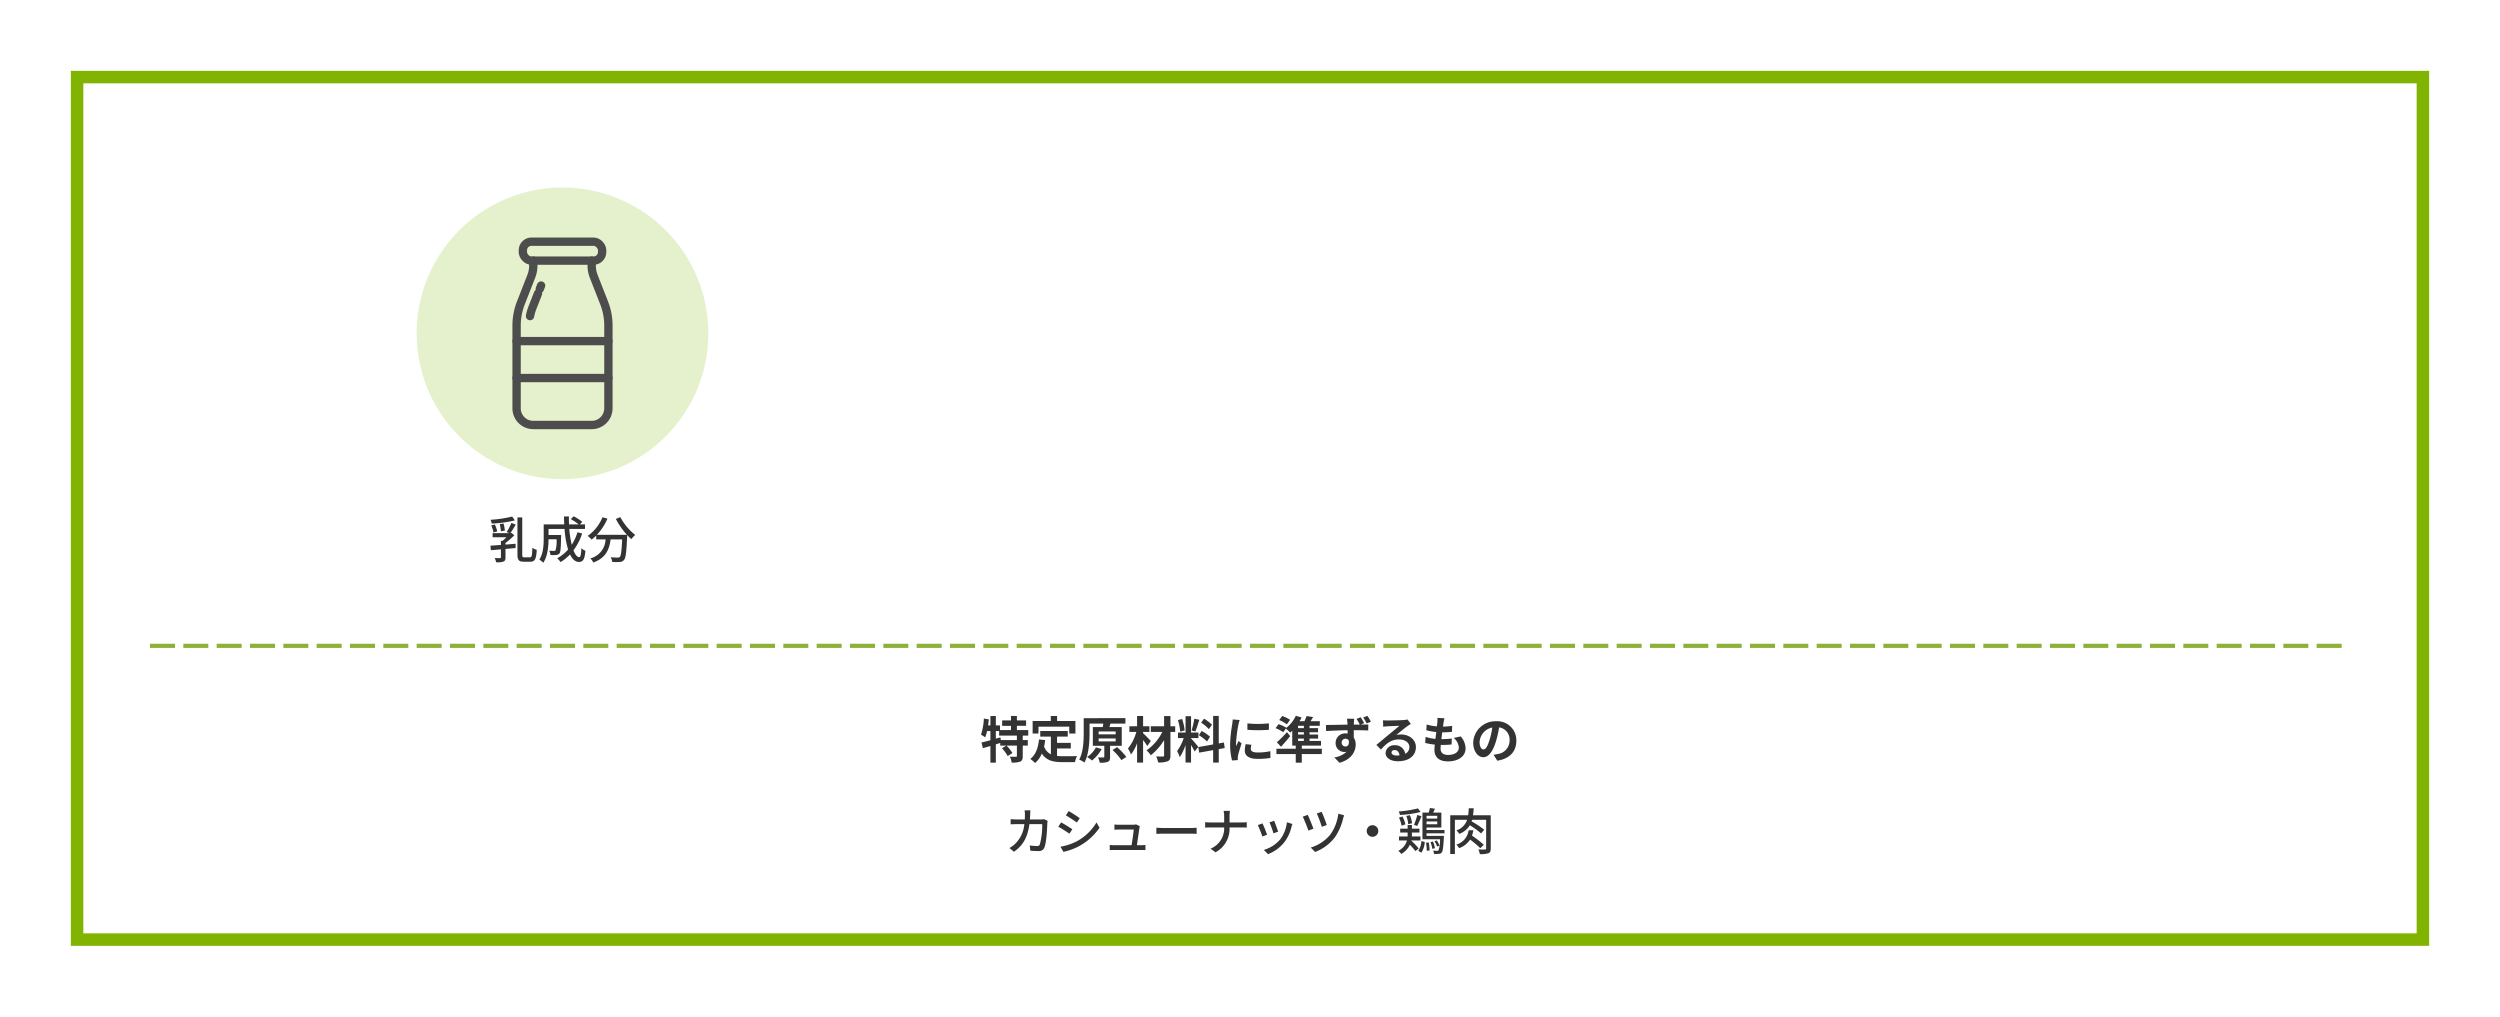 <svg xmlns="http://www.w3.org/2000/svg" xmlns:xlink="http://www.w3.org/1999/xlink" width="600" height="244" viewBox="0 0 600 244">
  <defs>
    <clipPath id="clip-path">
      <rect id="長方形_1230" data-name="長方形 1230" width="70" height="70" fill="none"/>
    </clipPath>
  </defs>
  <g id="グループ_1786" data-name="グループ 1786" transform="translate(-8758 -293)">
    <path id="パス_1342" data-name="パス 1342" d="M0,0H600V244H0Z" transform="translate(8758 293)" fill="#fff"/>
    <g id="パス_1343" data-name="パス 1343" transform="translate(8775 310)" fill="none">
      <path d="M0,0H566V210H0Z" stroke="none"/>
      <path d="M 3 3 L 3 207 L 563 207 L 563 3 L 3 3 M 0 0 L 566 0 L 566 210 L 0 210 L 0 0 Z" stroke="none" fill="#80b401"/>
    </g>
    <path id="パス_1347" data-name="パス 1347" d="M-52.7-9.516h-1.4a7.633,7.633,0,0,1,.084,1.032q0,.612-.036,1.152h-1.932c-.468,0-1.008-.036-1.464-.072v1.248c.456-.036,1.02-.048,1.464-.048h1.824a7.459,7.459,0,0,1-2.2,4.716A6.4,6.4,0,0,1-57.744-.48l1.1.9c2.064-1.452,3.252-3.288,3.7-6.624h3.072a17.358,17.358,0,0,1-.564,4.848.634.634,0,0,1-.684.408,13.739,13.739,0,0,1-1.74-.144l.144,1.26c.612.048,1.308.084,1.956.084a1.338,1.338,0,0,0,1.392-.816c.528-1.176.684-4.608.72-5.82.012-.144.048-.408.084-.612L-49.4-7.4a5.456,5.456,0,0,1-.828.072h-2.592c.024-.372.048-.768.06-1.176C-52.752-8.8-52.728-9.24-52.7-9.516Zm9.192.168L-44.2-8.316c.744.42,2.028,1.272,2.64,1.716l.708-1.032C-41.412-8.04-42.768-8.928-43.512-9.348Zm-1.98,8.556.708,1.236A14.06,14.06,0,0,0-40.8-1.044a14.285,14.285,0,0,0,4.692-4.3l-.732-1.272a12.343,12.343,0,0,1-4.6,4.452A13.178,13.178,0,0,1-45.492-.792Zm.156-5.832-.684,1.032a30.032,30.032,0,0,1,2.676,1.68l.7-1.068C-43.212-5.376-44.58-6.228-45.336-6.624Zm18.888.912-.912-.444a2.431,2.431,0,0,1-.72.1h-3.408a10.382,10.382,0,0,1-1.056-.06v1.248c.324-.012.708-.036,1.068-.036h3.564c-.036.672-.348,2.736-.516,3.756H-32.58a9.75,9.75,0,0,1-1.08-.06V.024C-33.252.012-32.976,0-32.58,0h6.468c.288,0,.792.012,1.02.024V-1.2c-.276.024-.768.048-1.044.048h-1.008c.168-1.116.5-3.36.6-4.128C-26.52-5.4-26.484-5.58-26.448-5.712Zm3.972.36v1.488c.408-.036,1.128-.06,1.788-.06h6.528c.528,0,1.08.048,1.344.06V-5.352c-.3.024-.768.072-1.344.072h-6.528C-21.336-5.28-22.08-5.328-22.476-5.352ZM-6.2-8.088v1.476H-9.552a10.6,10.6,0,0,1-1.212-.072v1.32a11.741,11.741,0,0,1,1.236-.048H-6.2A5.264,5.264,0,0,1-9.456-.324L-8.28.552A6.4,6.4,0,0,0-4.908-5.412h2.964c.42,0,.948.012,1.164.036v-1.3a8.813,8.813,0,0,1-1.152.06H-4.908V-8.088a11.025,11.025,0,0,1,.084-1.3H-6.336A6.234,6.234,0,0,1-6.2-8.088Zm12,1.08-1.128.372A21.946,21.946,0,0,1,5.628-4L6.756-4.4C6.6-4.932,6.012-6.5,5.8-7.008Zm4.38.768-1.32-.42a8.329,8.329,0,0,1-1.6,4.1A8.178,8.178,0,0,1,3.324-.024L4.32,1a9.3,9.3,0,0,0,3.948-2.9,9.619,9.619,0,0,0,1.68-3.624C10-5.724,10.068-5.94,10.176-6.24ZM3-6.384l-1.128.408A24.508,24.508,0,0,1,2.964-3.24L4.1-3.66C3.876-4.32,3.276-5.832,3-6.384ZM17.2-9.168l-1.164.4a30.221,30.221,0,0,1,1.2,3.2l1.188-.42A33.774,33.774,0,0,0,17.2-9.168Zm5.4.852-1.4-.4a10.854,10.854,0,0,1-1.9,4.98A9.615,9.615,0,0,1,14.58-.588L15.624.468a10.6,10.6,0,0,0,4.716-3.48,13.338,13.338,0,0,0,2-4.512A5.987,5.987,0,0,1,22.6-8.316Zm-8.736-.12L12.66-8a33.79,33.79,0,0,1,1.356,3.336l1.212-.444C14.94-5.916,14.2-7.728,13.86-8.436ZM29.4-5.952A1.393,1.393,0,0,0,28.008-4.56,1.393,1.393,0,0,0,29.4-3.168,1.393,1.393,0,0,0,30.792-4.56,1.393,1.393,0,0,0,29.4-5.952ZM40.3-9.984a25.806,25.806,0,0,1-4.6.732,4.362,4.362,0,0,1,.288.84,24.489,24.489,0,0,0,4.956-.72Zm-.18,4.224c.312-.6.708-1.548,1.032-2.34l-1-.312a15.186,15.186,0,0,1-.792,2.364Zm-1.224-.66a7.749,7.749,0,0,0-.528-1.944l-.852.2A6.733,6.733,0,0,1,37.968-6.2Zm-1.608.264a7.039,7.039,0,0,0-.708-1.884l-.828.276A7.7,7.7,0,0,1,36.4-5.82Zm3.2,5.784A19.368,19.368,0,0,0,38.7-2.256v-.036h2.208v-.96H38.844c.012-.192.012-.384.012-.564v-.372h1.812v-.936H38.856V-6h-1.02v.876H36.048v.936h1.788v.372c0,.18,0,.372-.012.564H35.76v.96h1.908A3.848,3.848,0,0,1,35.592.192,4.146,4.146,0,0,1,36.3.948,4.908,4.908,0,0,0,38.364-1.26,15.981,15.981,0,0,1,39.7.264Zm.648,1.02a5.288,5.288,0,0,0,.8-2.58l-.8-.216A4.632,4.632,0,0,1,40.38.2Zm1.1-2.388A9.342,9.342,0,0,1,42.42.192L43.1.1a10.457,10.457,0,0,0-.216-1.932Zm1.08-.144a7.077,7.077,0,0,1,.444,1.608l.624-.156a7.2,7.2,0,0,0-.48-1.6Zm2.16.828a5.6,5.6,0,0,0-.648-1.236L44.3-2.1a6.767,6.767,0,0,1,.612,1.272ZM44.94-8.2v.66H42.372V-8.2ZM42.372-6.18v-.672H44.94v.672ZM46.68-4v-.8H42.372v-.6h3.552V-8.976H43.956c.144-.288.288-.612.432-.936l-1.212-.168a10.1,10.1,0,0,1-.288,1.1h-1.5v6.4H45.6A6.931,6.931,0,0,1,45.24.072a.39.39,0,0,1-.336.12,8.781,8.781,0,0,1-.972-.048,2.012,2.012,0,0,1,.228.792A7.314,7.314,0,0,0,45.336.924a.915.915,0,0,0,.672-.312c.264-.336.4-1.236.516-3.636.012-.132.012-.372.012-.372H42.372V-4Zm9.432,2.748a25.115,25.115,0,0,0-2.832-2.2,9.625,9.625,0,0,0,.336-1.284H52.464a4.107,4.107,0,0,1-2.952,3.444,2.965,2.965,0,0,1,.66.852A5.134,5.134,0,0,0,52.812-2.5a21.86,21.86,0,0,1,2.46,2.064ZM57.78-8.34H53.52c.084-.528.132-1.092.168-1.68H52.512c-.036.6-.084,1.164-.156,1.68h-4.3V.96h1.116V-7.248H52.1A4,4,0,0,1,49.536-4.7a2.761,2.761,0,0,1,.672.828A4.924,4.924,0,0,0,52.764-5.94a19.392,19.392,0,0,1,2.688,1.956l.768-.876a24.644,24.644,0,0,0-3.036-2.016c.036-.108.084-.24.12-.372h3.372V-.4c0,.2-.06.264-.264.276S55.5-.108,54.8-.144a4.406,4.406,0,0,1,.36,1.128A5.692,5.692,0,0,0,57.24.768c.408-.168.54-.516.54-1.14Z" transform="translate(9058 497)" fill="#333"/>
    <path id="パス_1344" data-name="パス 1344" d="M-12.084-10.032a28.9,28.9,0,0,1-5.2.78,3.392,3.392,0,0,1,.3.912,28.473,28.473,0,0,0,5.556-.768Zm-1.752,3.384a7.943,7.943,0,0,0-.324-1.716l-.9.144a9.7,9.7,0,0,1,.276,1.728Zm-1.824.192a7.466,7.466,0,0,0-.576-1.668l-.864.216a6.557,6.557,0,0,1,.528,1.7Zm3.4-2.04A13.486,13.486,0,0,1-13.4-6.312l.66.264h-4.032v.984h3.312a9.316,9.316,0,0,1-.96.876h-.36v.972c-.948.072-1.824.132-2.52.18l.108,1.092c.7-.06,1.524-.132,2.412-.216V-.252c0,.144-.048.18-.216.192s-.708.012-1.272-.012a4.659,4.659,0,0,1,.348,1.02A4.876,4.876,0,0,0-14.172.78c.384-.168.492-.456.492-1.008V-2.256c.8-.06,1.62-.144,2.424-.216v-1.02L-13.68-3.3v-.4a15.667,15.667,0,0,0,2.112-1.836l-.7-.588-.24.072A21.014,21.014,0,0,0-11.232-8.1ZM-9.144-.24c-.444,0-.516-.108-.516-.732V-9.828h-1.152V-1c0,1.4.336,1.812,1.5,1.812h1.6C-6.576.816-6.3.06-6.18-2.04a3.164,3.164,0,0,1-1.056-.5c-.06,1.836-.12,2.3-.576,2.3ZM3.588-6.252A12.161,12.161,0,0,1,2.22-3.264a23.39,23.39,0,0,1-.588-3.792H5.4V-8.148H4.176l.576-.612a12.674,12.674,0,0,0-2.076-1.332L2-9.408a12.854,12.854,0,0,1,1.884,1.26H1.572q-.054-.936-.036-1.908H.36c0,.636.024,1.284.06,1.908H-4.512v3.4C-4.512-3.2-4.6-1.14-5.556.3a4.763,4.763,0,0,1,.936.768C-3.564-.48-3.36-2.88-3.348-4.584h1.92a7.833,7.833,0,0,1-.24,2.664.427.427,0,0,1-.372.144c-.192,0-.66-.012-1.152-.06a2.679,2.679,0,0,1,.3,1.044A8.55,8.55,0,0,0-1.476-.816,1.063,1.063,0,0,0-.708-1.2c.252-.336.312-1.368.372-3.972V-5.6H-3.348V-7.056H.492a22.55,22.55,0,0,0,.852,4.944,9.471,9.471,0,0,1-2.616,2.1A5.778,5.778,0,0,1-.456.9,11.028,11.028,0,0,0,1.812-.936C2.352.192,3.048.864,3.924.864,4.908.864,5.316.3,5.5-1.812a2.93,2.93,0,0,1-.96-.624C4.464-.888,4.32-.276,4.008-.276c-.5,0-.972-.624-1.38-1.644A13.633,13.633,0,0,0,4.716-5.976Zm9.216-3.2A18.434,18.434,0,0,0,15.468-5.64H8.244a13.486,13.486,0,0,0,2.544-3.876L9.6-9.864A10.184,10.184,0,0,1,6.048-5.388,8.369,8.369,0,0,1,7-4.5a10.226,10.226,0,0,0,1.092-.972v.924h2.244A4.863,4.863,0,0,1,6.684.012a3.522,3.522,0,0,1,.708,1C10.476-.12,11.244-2.22,11.544-4.548h2.772c-.12,2.784-.276,3.912-.552,4.2a.643.643,0,0,1-.516.168c-.276,0-.96-.012-1.692-.084A2.559,2.559,0,0,1,11.928.864a13.528,13.528,0,0,0,1.86,0,1.294,1.294,0,0,0,.984-.492c.408-.468.576-1.86.732-5.5.012-.108.012-.36.012-.468a10.96,10.96,0,0,0,1.008.984,6.138,6.138,0,0,1,.936-1,13.287,13.287,0,0,1-3.576-4.284Z" transform="translate(8893 427)" fill="#333"/>
    <path id="パス_1346" data-name="パス 1346" d="M-55.944-4.38H-59.8l-.1-.648-1.1.312V-6.552h.792V-5.46h4.26Zm2.724-1.08V-6.78h-2.724V-7.8h2.208V-9.1h-2.208v-1.068H-57.36V-9.1h-2.124v1.3h2.124v1.02H-60V-7.908h-1v-2.244H-62.3v2.244h-.564q.108-.72.18-1.44l-1.188-.192a14.593,14.593,0,0,1-.684,3.864,7.639,7.639,0,0,1,1.008.648,9.708,9.708,0,0,0,.444-1.524h.8v2.208c-.8.216-1.548.408-2.136.54l.336,1.368c.54-.156,1.152-.336,1.8-.528V1.044H-61v-4.4c.348-.108.708-.228,1.056-.336v.636h1.452l-1.032.636A9.6,9.6,0,0,1-58.152-.54l1.14-.732a9.412,9.412,0,0,0-1.44-1.788h2.508V-.576c0,.156-.048.192-.252.2s-.84,0-1.44-.024A5.2,5.2,0,0,1-57.2,1.02,5.447,5.447,0,0,0-55.14.78c.48-.228.6-.612.6-1.332V-3.06h1.212V-4.38H-54.54V-5.46ZM-50.76-7.6h7.38v1.644H-41.9v-3H-46.3v-1.2h-1.512v1.2h-4.356v3h1.4Zm4.452,5.232h3.3V-3.708h-3.3v-1.5h2.568V-6.564h-6.6v1.356h2.556V-.972a3.23,3.23,0,0,1-1.632-1.884c.108-.48.192-.984.264-1.524l-1.488-.144c-.216,2.052-.8,3.708-2.1,4.668a8.738,8.738,0,0,1,1.176.972,6.015,6.015,0,0,0,1.6-2.268c1.1,1.7,2.748,2.064,4.956,2.064h3a5.336,5.336,0,0,1,.5-1.452c-.8.036-2.784.036-3.432.036a12.4,12.4,0,0,1-1.368-.072Zm9.324-.252A6.143,6.143,0,0,1-39.1-.324a9.429,9.429,0,0,1,1.176.84A8.995,8.995,0,0,0-35.6-2.232Zm.66-2.148h4.08v.7h-4.08Zm0-1.68h4.08v.684h-4.08ZM-30.78-3V-7.512h-2.964l.252-.816-.168-.012H-29.9v-1.3H-39.912v3.552c0,1.872-.084,4.56-1.08,6.4a5.171,5.171,0,0,1,1.26.708c1.056-1.98,1.224-5.064,1.224-7.1V-8.34h3.288a7.483,7.483,0,0,1-.108.828h-2.388V-3h2.748V-.384c0,.144-.048.18-.228.18s-.744.012-1.272-.012a4.946,4.946,0,0,1,.4,1.26,5.052,5.052,0,0,0,1.92-.2c.456-.192.564-.54.564-1.188V-3ZM-33-1.992A12.725,12.725,0,0,1-30.864.432l1.176-.768a14.2,14.2,0,0,0-2.22-2.34Zm9.192-2.172c-.264-.3-1.368-1.452-1.848-1.848v-.324h1.512V-7.692h-1.512v-2.472H-27.1v2.472h-1.848v1.356h1.668a10.942,10.942,0,0,1-2.016,3.984A6.974,6.974,0,0,1-28.56-.924,10.639,10.639,0,0,0-27.1-3.612V1.032h1.44V-4.392c.4.516.78,1.056,1.02,1.44Zm5.856-3.528h-1.14V-10.14h-1.524v2.448h-3.192v1.356h2.76A11.543,11.543,0,0,1-24.84-1.908,5.588,5.588,0,0,1-23.808-.732a13.957,13.957,0,0,0,3.192-3.636V-.72c0,.216-.084.276-.3.288s-.948,0-1.608-.024a5.5,5.5,0,0,1,.48,1.44,5.667,5.667,0,0,0,2.28-.276c.492-.228.672-.6.672-1.428V-6.336h1.14Zm8.82-.372A9.018,9.018,0,0,0-11.04-9.516l-.684.96A9.655,9.655,0,0,1-9.864-7Zm-3.144,2.52a10.148,10.148,0,0,1,1.968,1.5l.72-1.14A10.022,10.022,0,0,0-11.6-6.564Zm-1.08-3.96a22.321,22.321,0,0,1-.66,2.808l.9.252c.3-.7.648-1.836.96-2.8ZM-15.684-6.7A12.032,12.032,0,0,0-16.3-9.444l-1,.264a11.866,11.866,0,0,1,.54,2.772Zm3.276,3.948c-.252-.336-1.392-1.68-1.74-2.028V-4.86h1.776V-6.192h-1.776v-3.924h-1.32v3.924H-17.28V-4.86h1.368A11.109,11.109,0,0,1-17.5-1.752a8.48,8.48,0,0,1,.648,1.476,12.315,12.315,0,0,0,1.38-2.952V1.008h1.32V-3.2a16.03,16.03,0,0,1,.864,1.56Zm6.348.276L-6.276-3.8-7.5-3.576v-6.6H-8.844v6.84l-3.564.636.216,1.332,3.348-.6v3H-7.5v-3.24ZM-.624-8.388v1.536a32.208,32.208,0,0,0,5.16,0V-8.4A24.676,24.676,0,0,1-.624-8.388Zm.96,5.124L-1.044-3.4a7.331,7.331,0,0,0-.2,1.56c0,1.236,1,1.968,3.06,1.968A16.994,16.994,0,0,0,4.908-.1l-.024-1.62A14.185,14.185,0,0,1,1.872-1.4C.648-1.4.192-1.728.192-2.256A4.073,4.073,0,0,1,.336-3.264ZM-2.472-9.192l-1.68-.144c-.012.384-.084.84-.12,1.176a33.461,33.461,0,0,0-.5,4.752A15.34,15.34,0,0,0-4.308.516l1.392-.1C-2.928.252-2.94.06-2.94-.072a3.621,3.621,0,0,1,.06-.564c.132-.636.528-1.944.864-2.94l-.744-.588c-.168.4-.36.816-.54,1.224a5.79,5.79,0,0,1-.048-.78,31.828,31.828,0,0,1,.576-4.4C-2.724-8.34-2.568-8.94-2.472-9.192ZM9.612-9.24a8.506,8.506,0,0,0-1.872-.924l-.732.972A7.907,7.907,0,0,1,8.832-8.16Zm1.92,4.512h1.4v.552h-1.4Zm1.4-2.52h-1.4V-7.8h1.4Zm0,1.536h-1.4v-.552h1.4Zm4.3,3.408h-4.8v-.744H17.04V-4.176H14.292v-.552h2.052v-.984H14.292v-.552h2.04v-.984h-2.04V-7.8h2.46V-8.916h-2.22c.2-.3.408-.636.612-.984l-1.56-.252a10.124,10.124,0,0,1-.516,1.236H11.9a9.094,9.094,0,0,0,.48-.888L11-10.212A8.231,8.231,0,0,1,8.7-7.284l.036-.048a9.678,9.678,0,0,0-1.872-.876l-.732.96a9.766,9.766,0,0,1,1.848.972L8.6-7.14a14.016,14.016,0,0,1,1.056.96c.156-.132.324-.288.48-.444v3.576h.84V-2.3H6.336V-1.02H10.98V1.044h1.452V-1.02h4.8ZM8.868-6.288A25.787,25.787,0,0,1,6.444-3.852l1,1.068c.756-.816,1.512-1.7,2.2-2.556ZM22-3.756a.9.9,0,0,1,.912-.948.866.866,0,0,1,.792.42c.156,1.056-.276,1.44-.78,1.44A.906.906,0,0,1,22-3.756Zm4.56-6.108-.984.408a15.236,15.236,0,0,1,.78,1.356h-1.44c0-.144.012-.276.012-.372.012-.192.048-.84.084-1.032H23.28c.024.156.072.564.108,1.044a3.27,3.27,0,0,1,.012.372c-1.62.024-3.8.072-5.172.084l.036,1.452c1.476-.084,3.348-.168,5.16-.192.012.264.012.54.012.8a3.114,3.114,0,0,0-.48-.036A2.283,2.283,0,0,0,20.544-3.72a2.123,2.123,0,0,0,2.076,2.2,2.593,2.593,0,0,0,.552-.06,5.432,5.432,0,0,1-2.94,1.368L21.5,1.068c2.94-.828,3.864-2.808,3.864-4.38a3.017,3.017,0,0,0-.456-1.668c0-.528,0-1.164-.012-1.776,1.62,0,2.76.036,3.48.072l.012-1.428c-.36,0-1.056,0-1.824.012l.828-.348A13.669,13.669,0,0,0,26.556-9.864Zm1.608-.336-1,.408a10.472,10.472,0,0,1,.84,1.416l1.008-.42A13.275,13.275,0,0,0,28.164-10.2Zm5.8,8.784c0-.3.288-.576.744-.576.648,0,1.092.5,1.164,1.284a6.265,6.265,0,0,1-.7.036C34.452-.672,33.96-.972,33.96-1.416ZM31.92-9.144l.048,1.56c.276-.036.66-.072.984-.1.636-.036,2.292-.108,2.9-.12-.588.516-1.836,1.524-2.508,2.076-.708.588-2.16,1.812-3.012,2.5L31.428-2.1c1.284-1.464,2.484-2.436,4.32-2.436,1.416,0,2.5.732,2.5,1.812a1.739,1.739,0,0,1-1,1.632,2.4,2.4,0,0,0-2.556-2.052,2.011,2.011,0,0,0-2.148,1.872C32.544-.072,33.8.7,35.472.7c2.9,0,4.344-1.5,4.344-3.4,0-1.752-1.548-3.024-3.588-3.024a4.688,4.688,0,0,0-1.14.132c.756-.6,2.016-1.656,2.664-2.112.276-.2.564-.372.84-.552l-.78-1.068a5.243,5.243,0,0,1-.912.132c-.684.06-3.252.108-3.888.108A8.328,8.328,0,0,1,31.92-9.144Zm14.748-.468-1.692-.1a6.428,6.428,0,0,1-.012,1.068c-.024.276-.06.6-.1.972A11.333,11.333,0,0,1,42.4-8.124l-.084,1.38a14.091,14.091,0,0,0,2.388.432c-.06.54-.132,1.1-.2,1.644a11.027,11.027,0,0,1-2.364-.48L42.048-3.7a13.426,13.426,0,0,0,2.3.4c-.048.492-.084.924-.084,1.212,0,2,1.332,2.82,3.216,2.82,2.628,0,4.26-1.3,4.26-3.108a4.473,4.473,0,0,0-1.164-2.88l-1.692.36a3.273,3.273,0,0,1,1.236,2.328c0,.984-.912,1.752-2.592,1.752-1.176,0-1.788-.528-1.788-1.524,0-.216.024-.516.048-.876h.48c.756,0,1.452-.048,2.124-.108l.036-1.428a20.788,20.788,0,0,1-2.412.144h-.084c.06-.54.132-1.1.2-1.632a21.627,21.627,0,0,0,2.34-.12l.048-1.428a16.926,16.926,0,0,1-2.2.168c.048-.4.1-.72.132-.924A10.742,10.742,0,0,1,46.668-9.612ZM63.924-4.224A4.57,4.57,0,0,0,59.076-8.9a5.332,5.332,0,0,0-5.508,5.136c0,2.028,1.1,3.492,2.436,3.492,1.308,0,2.34-1.488,3.06-3.912a24.268,24.268,0,0,0,.72-3.252A2.967,2.967,0,0,1,62.3-4.272a3.256,3.256,0,0,1-2.736,3.216,9.23,9.23,0,0,1-1.116.192l.9,1.428C62.376.1,63.924-1.692,63.924-4.224Zm-8.82.3A3.777,3.777,0,0,1,58.152-7.4a18.012,18.012,0,0,1-.636,2.9c-.492,1.62-.96,2.376-1.464,2.376C55.584-2.124,55.1-2.712,55.1-3.924Z" transform="translate(9058 475)" fill="#333"/>
    <path id="パス_1345" data-name="パス 1345" d="M0,0H528" transform="translate(8794 448)" fill="none" stroke="#8db136" stroke-width="1" stroke-dasharray="6 2"/>
    <g id="グループ_1765" data-name="グループ 1765" transform="translate(8858 338)">
      <g id="グループ_1751" data-name="グループ 1751" clip-path="url(#clip-path)">
        <path id="パス_1198" data-name="パス 1198" d="M70,35A35,35,0,1,1,35,0,35,35,0,0,1,70,35" fill="rgba(128,180,0,0.2)"/>
        <line id="線_99" data-name="線 99" x2="22.036" transform="translate(23.982 36.871)" fill="none" stroke="#4d4d4d" stroke-linecap="round" stroke-linejoin="round" stroke-width="2"/>
        <line id="線_100" data-name="線 100" x2="22.036" transform="translate(23.982 45.724)" fill="none" stroke="#4d4d4d" stroke-linecap="round" stroke-linejoin="round" stroke-width="2"/>
        <rect id="長方形_1229" data-name="長方形 1229" width="19.031" height="4.556" rx="2.071" transform="translate(25.485 13)" fill="none" stroke="#4d4d4d" stroke-linecap="round" stroke-linejoin="round" stroke-width="2"/>
        <path id="パス_1199" data-name="パス 1199" d="M27.989,17.556v1.209a7.016,7.016,0,0,1-.484,2.557l-2.488,6.353a15.021,15.021,0,0,0-1.035,5.48V52.993A4.006,4.006,0,0,0,27.989,57H42.011a4.008,4.008,0,0,0,4.008-4.007V33.155a15,15,0,0,0-1.037-5.48l-2.488-6.353a7.015,7.015,0,0,1-.483-2.557V17.556" fill="none" stroke="#4d4d4d" stroke-linecap="round" stroke-linejoin="round" stroke-width="2"/>
        <path id="パス_1200" data-name="パス 1200" d="M27.207,30.858a12.019,12.019,0,0,1,.607-2.087l1.307-3.336" fill="none" stroke="#4d4d4d" stroke-linecap="round" stroke-linejoin="round" stroke-width="2"/>
        <line id="線_101" data-name="線 101" y1="0.803" x2="0.315" transform="translate(29.552 23.534)" fill="none" stroke="#4d4d4d" stroke-linecap="round" stroke-linejoin="round" stroke-width="2"/>
      </g>
    </g>
  </g>
</svg>
